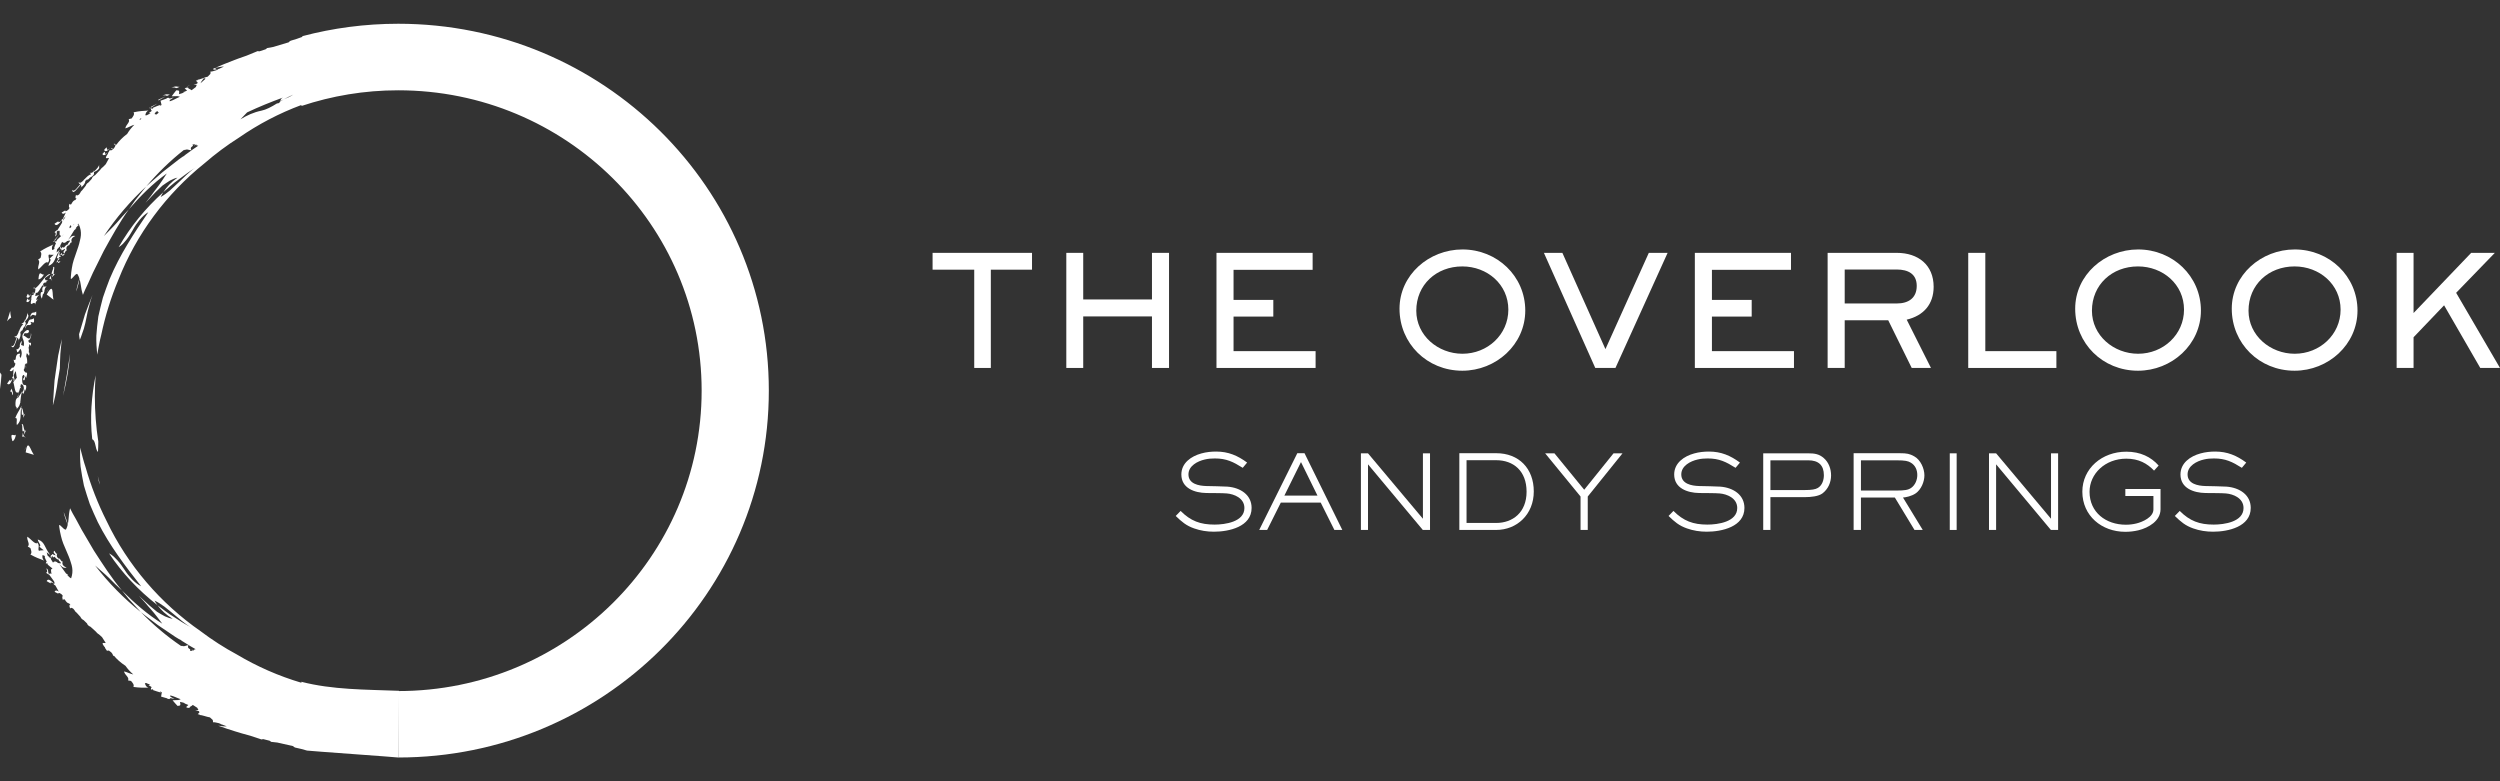 <?xml version="1.0" encoding="UTF-8"?>
<svg xmlns="http://www.w3.org/2000/svg" width="160" height="50" viewBox="0 0 160 50" fill="none">
  <rect x="0" y="0" width="160" height="50" fill="#333333" stroke="none"/>
  <path d="M0.796 28.236C0.902 28.218 0.997 28.014 1.018 27.796C0.954 27.999 0.579 27.544 0.796 28.236Z" fill="white"></path>
  <path d="M3.872 16.709C3.872 16.709 3.83 16.723 3.788 16.735C3.747 16.75 3.706 16.764 3.706 16.764C3.725 16.835 3.751 16.887 3.872 16.709Z" fill="white"></path>
  <path d="M3.611 16.797L3.707 16.763C3.701 16.734 3.697 16.702 3.691 16.682L3.931 16.466C3.791 16.603 3.764 16.564 3.77 16.474L3.916 16.399L3.79 16.338C3.814 16.209 3.838 16.078 3.745 16.126C3.806 16.258 3.478 16.648 3.758 16.501L3.674 16.666C3.662 16.673 3.643 16.709 3.611 16.797Z" fill="white"></path>
  <path d="M3.387 15.483C3.432 15.478 3.469 15.469 3.508 15.462C3.485 15.428 3.454 15.414 3.387 15.483Z" fill="white"></path>
  <path d="M3.857 16.331L3.966 16.299C3.95 16.208 3.959 16.095 3.857 16.331Z" fill="white"></path>
  <path d="M4.149 16.245L3.967 16.299C3.98 16.375 4.013 16.434 4.149 16.245Z" fill="white"></path>
  <path d="M2.126 18.431C2.159 18.466 2.201 18.463 2.248 18.444C2.229 18.4 2.19 18.386 2.126 18.431Z" fill="white"></path>
  <path d="M2.517 18.875L2.564 18.862C2.552 18.857 2.535 18.864 2.517 18.875Z" fill="white"></path>
  <path d="M3.003 18.321L2.846 18.356C2.836 18.3 2.743 18.282 2.757 18.166L2.912 18.043C2.913 18.07 2.913 18.095 2.913 18.129C2.973 18.062 2.983 18.025 2.974 17.996L3.06 17.928C3.027 17.911 2.987 17.922 2.943 17.951C2.91 17.917 2.869 17.88 2.879 17.795C2.879 17.795 2.9 17.779 2.934 17.756C2.966 17.733 3.01 17.702 3.054 17.671C3.142 17.61 3.229 17.549 3.229 17.549C3.177 17.52 3.105 17.554 3.021 17.621C2.938 17.688 2.841 17.79 2.755 17.904C2.577 18.13 2.389 18.387 2.249 18.444C2.278 18.51 2.261 18.642 2.216 18.744C2.203 18.753 2.19 18.76 2.179 18.766C2.183 18.775 2.185 18.789 2.187 18.801C2.147 18.864 2.095 18.903 2.035 18.885C1.992 19.068 1.995 19.148 2.017 19.175C2.011 19.175 2.005 19.177 1.999 19.175C1.863 19.806 2.241 19.101 2.253 19.537C2.231 19.412 2.355 19.209 2.435 19.158L2.312 19.198C2.325 19.133 2.353 19.061 2.393 19.003C2.434 18.944 2.481 18.897 2.519 18.876L2.254 18.952L2.296 18.723C2.463 18.91 2.766 17.926 2.789 18.37L2.735 18.382C2.691 18.477 2.702 18.589 2.726 18.678L2.626 18.703C2.533 18.904 2.708 19.188 2.684 19.095C2.718 18.986 2.727 18.869 2.761 18.778C2.786 18.831 2.807 18.851 2.797 18.813C2.811 18.766 2.822 18.718 2.831 18.671C2.844 18.66 2.858 18.65 2.874 18.643L2.835 18.652C2.862 18.506 2.887 18.371 3.003 18.321Z" fill="white"></path>
  <path d="M2.009 18.78C1.746 19.215 1.876 18.478 1.692 19.007C1.799 19.135 1.907 19.005 2.009 18.78Z" fill="white"></path>
  <path d="M1.779 20.69C1.682 20.773 1.597 20.912 1.631 21.026C1.725 20.619 1.868 20.931 1.999 20.734C2.009 20.63 1.959 20.604 1.894 20.622C2.04 20.521 2.241 20.865 2.165 20.363C1.99 20.528 1.878 20.32 1.779 20.69Z" fill="white"></path>
  <path d="M0.993 25.746C0.992 25.748 0.991 25.75 0.99 25.753C0.991 25.752 0.992 25.753 0.993 25.753C0.991 25.815 0.984 25.89 0.999 25.991C1.025 26.04 1.046 26.065 1.062 26.074C1.063 26.106 1.066 26.138 1.075 26.166C1.226 26.028 1.267 25.905 1.296 25.755C1.307 25.764 1.318 25.775 1.331 25.791L1.3 25.735C1.327 25.561 1.324 25.349 1.413 25.047C1.315 25.222 1.228 25.344 1.15 25.465L1.134 25.434C1.081 25.515 1.007 25.494 0.993 25.746Z" fill="white"></path>
  <path d="M1.133 25.434C1.157 25.397 1.174 25.333 1.179 25.213C1.159 25.279 1.141 25.349 1.119 25.409L1.133 25.434Z" fill="white"></path>
  <path d="M1.192 21.78C1.174 21.809 1.158 21.84 1.138 21.865C1.173 21.839 1.186 21.81 1.192 21.78Z" fill="white"></path>
  <path d="M1.116 21.612C1.169 21.662 1.202 21.723 1.192 21.781C1.286 21.617 1.359 21.415 1.293 21.298C1.32 21.232 1.349 21.181 1.378 21.136C1.387 21.16 1.39 21.185 1.384 21.209C1.433 21.139 1.473 21.06 1.495 20.984C1.572 20.898 1.636 20.832 1.653 20.683L1.602 20.573C1.705 20.44 1.793 20.394 1.824 20.214L1.732 19.99C1.76 20.04 1.749 20.132 1.716 20.233C1.687 20.335 1.64 20.447 1.584 20.536L1.538 20.439C1.557 20.47 1.564 20.517 1.56 20.572C1.491 20.669 1.414 20.728 1.352 20.684L1.489 20.771C1.361 20.826 1.281 21.036 1.206 21.221C1.183 21.224 1.161 21.223 1.141 21.209L1.197 21.243C1.118 21.437 1.043 21.596 0.919 21.503C0.984 21.631 1.039 21.623 1.087 21.553C0.967 21.849 0.912 22.259 0.712 22.122C0.892 22.458 0.993 21.905 1.116 21.612Z" fill="white"></path>
  <path d="M0.975 26.758C1.155 26.71 1.024 27.029 1.082 27.206C1.44 26.861 1.24 26.61 1.379 25.968C1.219 26.308 1.077 26.472 0.975 26.758Z" fill="white"></path>
  <path d="M1.559 27.538L1.551 27.81L1.686 27.49C1.608 27.656 1.567 27.552 1.528 27.414C1.495 27.261 1.471 27.068 1.386 27.168C1.432 27.212 1.431 27.323 1.429 27.423C1.433 27.523 1.434 27.613 1.472 27.612C1.471 27.634 1.467 27.656 1.468 27.676L1.478 27.611C1.497 27.607 1.523 27.585 1.559 27.538Z" fill="white"></path>
  <path d="M1.686 27.491C1.694 27.473 1.703 27.453 1.712 27.428L1.686 27.491Z" fill="white"></path>
  <path d="M0.755 24.864C0.509 25.269 0.786 24.834 0.783 25.296C0.906 25.169 0.754 25.02 0.755 24.864Z" fill="white"></path>
  <path d="M1.63 28.585C1.599 28.678 1.589 28.76 1.591 28.833L1.63 28.585Z" fill="white"></path>
  <path d="M3.642 15.216C3.675 15.166 3.715 15.12 3.744 15.084C3.772 15.049 3.791 15.025 3.791 15.025C3.791 15.025 3.771 15.046 3.74 15.077C3.71 15.109 3.667 15.15 3.63 15.194C3.554 15.282 3.478 15.37 3.478 15.37L3.501 15.414C3.501 15.414 3.571 15.315 3.642 15.216Z" fill="white"></path>
  <path d="M2.065 18.755C2.096 18.786 2.135 18.783 2.177 18.765C2.16 18.726 2.125 18.712 2.065 18.755Z" fill="white"></path>
  <path d="M2.434 19.158L2.476 19.145C2.465 19.141 2.45 19.148 2.434 19.158Z" fill="white"></path>
  <path d="M1.969 19.078C1.742 19.483 1.849 18.805 1.685 19.289C1.78 19.406 1.889 19.289 1.969 19.078Z" fill="white"></path>
  <path d="M1.924 20.266L1.995 20.226C2.143 19.979 2.362 20.457 2.316 19.939C2.138 20.091 2.045 19.869 1.924 20.266Z" fill="white"></path>
  <path d="M1.668 23.579C1.673 23.522 1.67 23.426 1.655 23.351C1.645 23.413 1.643 23.486 1.668 23.579Z" fill="white"></path>
  <path d="M1.384 21.209C1.365 21.234 1.349 21.261 1.328 21.285C1.363 21.261 1.377 21.235 1.384 21.209Z" fill="white"></path>
  <path d="M1.505 26.491L1.48 26.741L1.652 26.397C1.446 26.852 1.511 25.972 1.355 26.146C1.46 26.248 1.297 26.729 1.505 26.491Z" fill="white"></path>
  <path d="M0.874 24.406C0.99 24.299 0.876 24.163 0.877 24.027C0.921 23.907 0.965 23.802 1.011 23.747C1.034 23.881 1.045 24.064 1.081 24.171C1.081 24.171 1.022 24.244 0.964 24.317C0.935 24.354 0.906 24.39 0.884 24.418C0.861 24.446 0.85 24.464 0.85 24.464C0.928 24.653 0.947 25.184 1.102 25.116C1.139 25.159 1.16 25.113 1.18 25.045C1.181 25.044 1.181 25.044 1.181 25.043C1.184 25.114 1.182 25.164 1.18 25.213C1.22 25.085 1.255 24.955 1.286 24.824C1.309 24.82 1.336 24.835 1.372 24.881L1.302 24.752C1.314 24.698 1.327 24.644 1.337 24.591C1.52 24.564 1.609 24.918 1.426 25.099C1.561 25.483 1.565 24.593 1.639 25.036C1.725 24.622 1.664 24.645 1.582 24.641C1.505 24.637 1.381 24.606 1.428 24.083C1.505 23.94 1.548 23.994 1.571 24.092C1.555 24.151 1.525 24.208 1.474 24.252C1.512 24.391 1.545 24.352 1.574 24.278C1.577 24.303 1.583 24.328 1.59 24.356C1.592 24.323 1.593 24.278 1.59 24.231C1.626 24.116 1.654 23.985 1.675 24.203C1.795 23.782 1.707 23.858 1.62 23.835C1.608 23.805 1.583 23.774 1.537 23.74C1.53 23.718 1.524 23.691 1.52 23.659C1.613 23.552 1.568 23.33 1.619 23.262C1.635 23.28 1.647 23.31 1.655 23.351C1.662 23.311 1.673 23.277 1.683 23.246C1.698 23.25 1.716 23.256 1.737 23.267C1.751 23.031 1.724 22.91 1.678 22.796C1.694 22.72 1.698 22.642 1.719 22.598L1.86 22.775C1.9 22.593 1.88 22.557 1.842 22.552C1.858 22.421 1.85 22.326 1.83 22.249C1.857 22.181 1.874 22.098 1.872 22.017L1.965 22.138C2.031 21.842 1.921 21.96 1.86 21.929C1.856 21.912 1.852 21.893 1.844 21.878C1.845 21.892 1.845 21.903 1.845 21.916C1.828 21.895 1.818 21.851 1.825 21.76C1.893 21.824 2.052 21.495 1.98 21.316C1.966 22.06 1.569 21.358 1.504 21.513C1.503 21.475 1.532 21.417 1.55 21.35C1.641 21.278 1.75 21.398 1.851 21.244C1.869 21.047 1.694 21.106 1.567 21.245C1.567 21.244 1.567 21.242 1.567 21.241C1.398 21.434 1.411 21.552 1.46 21.675C1.508 21.8 1.578 21.929 1.507 22.153C1.445 22.107 1.39 22.07 1.361 22.088C1.357 22.088 1.352 22.089 1.348 22.09C1.353 22.026 1.403 21.923 1.392 21.809C1.27 21.966 1.252 22.078 1.271 22.177C1.213 22.275 1.15 22.407 1.058 22.327C1.098 22.757 1.204 22.445 1.318 22.32C1.369 22.443 1.428 22.576 1.361 22.799C1.341 22.843 1.322 22.886 1.31 22.926C1.289 22.858 1.269 22.812 1.25 22.784C1.267 22.735 1.286 22.685 1.294 22.637C1.059 22.611 1.018 22.792 0.998 23.001C0.964 23.041 0.923 23.057 0.871 23.014C0.906 23.229 0.944 23.272 0.985 23.243C0.979 23.302 0.968 23.357 0.948 23.405C0.926 23.427 0.911 23.454 0.898 23.485C0.873 23.514 0.842 23.539 0.8 23.555L0.791 23.497L0.619 23.717C0.721 23.809 0.8 23.741 0.866 23.616C0.849 23.755 0.859 23.923 0.837 24.067C0.74 24.207 0.766 24.181 0.807 24.187C0.777 24.267 0.728 24.332 0.641 24.369L0.631 24.306C0.631 24.306 0.584 24.368 0.538 24.43C0.496 24.492 0.453 24.554 0.453 24.554C0.634 24.699 0.714 24.452 0.817 24.19C0.851 24.201 0.886 24.241 0.874 24.406ZM1.453 22.829C1.453 22.827 1.452 22.826 1.452 22.823L1.455 22.826C1.454 22.828 1.454 22.828 1.453 22.829Z" fill="white"></path>
  <path d="M1.467 27.677L1.421 27.966C1.492 27.871 1.626 28.017 1.671 28.037C1.56 27.957 1.473 27.843 1.467 27.677Z" fill="white"></path>
  <path d="M2.033 28.873C2.007 28.817 1.981 28.759 1.956 28.707C1.854 28.497 1.754 28.367 1.676 28.758C1.671 28.824 1.657 28.89 1.644 28.954C1.696 28.961 2.029 29.071 2.061 29.078C2.109 29.088 2.144 29.097 2.174 29.105C2.157 29.083 2.139 29.059 2.12 29.03C2.092 28.983 2.061 28.929 2.033 28.873Z" fill="white"></path>
  <path d="M2.828 17.544C2.694 17.711 2.511 17.152 2.46 17.875C2.566 17.896 2.729 17.74 2.828 17.544Z" fill="white"></path>
  <path d="M9.533 6.912C9.578 6.923 9.615 6.929 9.654 6.936C9.644 6.896 9.62 6.872 9.533 6.912Z" fill="white"></path>
  <path d="M11.928 5.591L12.183 5.41C12.038 5.494 11.962 5.551 11.928 5.591Z" fill="white"></path>
  <path d="M11.495 5.551C11.365 5.581 11.276 5.458 10.971 5.621C11.321 5.519 11.148 5.758 11.495 5.551Z" fill="white"></path>
  <path d="M10.603 6.165L10.137 6.377L10.14 6.431L10.603 6.165Z" fill="white"></path>
  <path d="M7.283 9.209C7.302 9.254 7.342 9.266 7.392 9.265C7.39 9.218 7.36 9.19 7.283 9.209Z" fill="white"></path>
  <path d="M7.043 9.493C6.639 9.804 7.03 9.164 6.666 9.591C6.718 9.749 6.867 9.667 7.043 9.493Z" fill="white"></path>
  <path d="M5.188 11.997C5.161 12.017 5.135 12.04 5.106 12.056C5.149 12.044 5.172 12.022 5.188 11.997Z" fill="white"></path>
  <path d="M5.177 11.813C5.208 11.879 5.218 11.948 5.187 11.998C5.334 11.879 5.476 11.717 5.457 11.584C5.506 11.532 5.552 11.495 5.596 11.463C5.595 11.489 5.589 11.513 5.574 11.533C5.646 11.486 5.712 11.426 5.76 11.363C5.863 11.311 5.947 11.272 6.018 11.139L6.009 11.018C6.154 10.931 6.254 10.92 6.348 10.762L6.343 10.521C6.351 10.578 6.308 10.659 6.24 10.741C6.176 10.826 6.092 10.915 6.006 10.977L5.999 10.87C6.005 10.906 5.994 10.952 5.971 11.002C5.871 11.068 5.777 11.095 5.736 11.032L5.832 11.162C5.692 11.168 5.541 11.335 5.404 11.48C5.382 11.475 5.362 11.466 5.348 11.446L5.388 11.498C5.243 11.651 5.115 11.772 5.034 11.641C5.047 11.783 5.101 11.795 5.172 11.747C4.952 11.981 4.751 12.343 4.615 12.144C4.659 12.523 4.955 12.043 5.177 11.813Z" fill="white"></path>
  <path d="M2.984 18.715L3.111 18.499C3.048 18.574 3.008 18.647 2.984 18.715Z" fill="white"></path>
  <path d="M10.876 6.041C10.76 6.075 10.675 5.965 10.404 6.13C10.717 6.02 10.571 6.249 10.876 6.041Z" fill="white"></path>
  <path d="M9.869 6.755C9.92 6.72 9.973 6.691 10.013 6.668C10.052 6.645 10.079 6.63 10.079 6.63C10.079 6.63 10.052 6.642 10.012 6.66C9.972 6.679 9.918 6.701 9.867 6.73C9.764 6.785 9.661 6.84 9.661 6.84L9.666 6.889C9.666 6.889 9.768 6.822 9.869 6.755Z" fill="white"></path>
  <path d="M7.107 9.491C7.125 9.531 7.162 9.541 7.208 9.54C7.206 9.497 7.178 9.472 7.107 9.491Z" fill="white"></path>
  <path d="M6.899 9.758C6.539 10.053 6.886 9.46 6.556 9.853C6.603 9.996 6.747 9.926 6.899 9.758Z" fill="white"></path>
  <path d="M5.574 11.533C5.548 11.55 5.522 11.57 5.495 11.584C5.536 11.574 5.558 11.555 5.574 11.533Z" fill="white"></path>
  <path d="M3.324 17.537C3.344 17.539 3.375 17.528 3.426 17.497L3.32 17.748L3.61 17.449C3.429 17.65 3.427 17.528 3.443 17.37C3.468 17.216 3.516 17.027 3.4 17.091C3.427 17.147 3.386 17.25 3.347 17.343C3.315 17.439 3.283 17.523 3.319 17.535C3.309 17.555 3.298 17.574 3.292 17.593L3.324 17.537Z" fill="white"></path>
  <path d="M3.349 18.003C3.274 17.888 3.235 17.751 3.29 17.595L3.142 17.847C3.242 17.785 3.314 17.968 3.349 18.003Z" fill="white"></path>
  <path d="M3.405 19.089C3.396 19.035 3.387 18.974 3.381 18.912C3.377 18.85 3.374 18.787 3.37 18.729C3.352 18.497 3.306 18.34 3.09 18.676C3.061 18.737 3.025 18.792 2.989 18.847C3.035 18.873 3.305 19.094 3.332 19.112C3.373 19.139 3.402 19.16 3.428 19.178C3.419 19.152 3.412 19.123 3.405 19.089Z" fill="white"></path>
  <path d="M13.888 4.426C13.812 4.402 13.773 4.391 13.776 4.343C13.732 4.362 13.687 4.381 13.642 4.4C13.636 4.461 13.679 4.492 13.888 4.426Z" fill="white"></path>
  <path d="M13.777 4.341C13.778 4.34 13.78 4.34 13.781 4.339C13.78 4.34 13.778 4.34 13.777 4.34C13.776 4.34 13.777 4.341 13.777 4.341Z" fill="white"></path>
  <path d="M25.488 48.48C38.587 48.48 49.205 37.968 49.205 25C49.205 12.032 38.587 1.52 25.488 1.52C23.364 1.52 21.306 1.797 19.348 2.315C19.348 2.331 19.347 2.346 19.347 2.361C19.108 2.451 18.863 2.537 18.604 2.606C18.553 2.625 18.512 2.663 18.477 2.708C18.147 2.805 17.817 2.904 17.488 3.005C17.36 3.024 17.229 3.047 17.092 3.076C17.073 3.102 17.039 3.127 17 3.155C16.866 3.198 16.733 3.242 16.599 3.286C16.562 3.28 16.526 3.275 16.489 3.271C16.253 3.368 16.02 3.464 15.786 3.56C15.609 3.621 15.431 3.682 15.254 3.747C15.116 3.797 14.979 3.851 14.841 3.904C14.842 3.904 14.842 3.904 14.843 3.904C14.84 3.905 14.838 3.905 14.835 3.906C14.48 4.042 14.129 4.188 13.781 4.34C13.961 4.305 14.199 4.251 14.33 4.263C14.255 4.298 14.178 4.332 14.101 4.367C14.078 4.379 14.054 4.391 14.031 4.402C13.994 4.405 13.963 4.414 13.941 4.446C13.907 4.463 13.873 4.48 13.839 4.497C13.694 4.543 13.553 4.586 13.468 4.58C13.479 4.626 13.476 4.675 13.465 4.727C13.409 4.787 13.354 4.847 13.296 4.905C13.097 4.946 12.797 5.099 12.654 5.097C12.657 5.105 12.656 5.114 12.659 5.123C12.624 5.132 12.585 5.145 12.534 5.166L12.649 5.269C12.643 5.294 12.636 5.32 12.627 5.346C12.55 5.379 12.459 5.417 12.396 5.402C12.439 5.431 12.518 5.431 12.594 5.429C12.573 5.478 12.551 5.526 12.531 5.573C12.442 5.641 12.352 5.71 12.261 5.776C12.205 5.739 12.155 5.692 12.06 5.659C12.061 5.607 12.03 5.579 11.909 5.623C11.912 5.614 11.916 5.604 11.927 5.591L11.882 5.623C11.891 5.623 11.897 5.625 11.904 5.626C11.879 5.636 11.851 5.647 11.818 5.663L11.976 5.792C11.898 5.826 11.781 5.903 11.702 5.887C11.727 5.903 11.765 5.906 11.806 5.906C11.694 5.954 11.581 5.997 11.458 6.026C11.457 5.989 11.461 5.958 11.464 5.929L11.505 5.9C11.49 5.909 11.478 5.917 11.465 5.925C11.476 5.829 11.48 5.775 11.28 5.781C11.28 5.781 11.206 5.875 11.132 5.968C11.094 6.013 11.06 6.064 11.033 6.101C11.008 6.138 10.99 6.162 10.99 6.162C11.114 6.159 11.234 6.152 11.354 6.153C11.409 6.163 11.475 6.171 11.513 6.194C11.276 6.292 11.094 6.419 10.862 6.484C10.86 6.454 10.862 6.427 10.863 6.402L11.121 6.235L10.859 6.311C10.853 6.291 10.836 6.277 10.805 6.27L10.824 6.248L10.776 6.265C10.753 6.263 10.726 6.263 10.691 6.266L10.662 6.306L10.274 6.447L10.339 6.719C10.299 6.745 10.264 6.767 10.229 6.787L10.213 6.792L10.285 6.704C10.285 6.704 10.158 6.75 10.032 6.796C9.907 6.845 9.786 6.9 9.786 6.9L9.801 6.952C9.752 6.953 9.704 6.948 9.654 6.939C9.667 6.995 9.652 7.082 9.728 7.087L9.529 7.234L9.635 7.276C9.587 7.284 9.537 7.299 9.485 7.326C9.455 7.343 9.428 7.359 9.399 7.375C9.366 7.379 9.332 7.38 9.298 7.377C9.326 7.261 9.344 7.143 9.509 7.073C9.12 7.103 8.986 7.097 8.55 7.186C8.626 7.324 8.522 7.443 8.425 7.58C8.368 7.592 8.307 7.607 8.235 7.626C8.352 7.823 8.053 7.973 8.02 8.217C8.188 8.179 8.434 8.019 8.599 7.984C8.407 8.174 8.261 8.363 8.141 8.566C7.829 8.805 7.616 9.03 7.451 9.259C7.43 9.263 7.41 9.266 7.392 9.267C7.394 9.339 7.33 9.455 7.25 9.535C7.236 9.538 7.221 9.541 7.208 9.542C7.208 9.552 7.205 9.566 7.203 9.578C7.143 9.622 7.08 9.64 7.03 9.602C6.923 9.758 6.897 9.832 6.907 9.866C6.901 9.863 6.895 9.864 6.89 9.86C6.633 10.249 6.877 10.087 6.979 10.12C6.915 10.245 6.847 10.373 6.769 10.508C6.708 10.57 6.647 10.631 6.586 10.693C6.544 10.716 6.493 10.762 6.423 10.85L6.434 10.849C6.316 10.97 6.199 11.092 6.084 11.215C5.984 11.262 5.889 11.345 5.875 11.442C5.808 11.516 5.742 11.59 5.676 11.665C5.558 11.738 5.508 11.811 5.488 11.887C5.412 11.98 5.338 12.074 5.265 12.169C5.191 12.229 5.152 12.288 5.131 12.347C5.109 12.378 5.088 12.409 5.066 12.44C4.989 12.499 4.91 12.551 4.864 12.463C4.798 12.69 4.832 12.717 4.901 12.683C4.875 12.723 4.848 12.762 4.823 12.803C4.706 12.815 4.631 12.933 4.561 13.07C4.515 13.095 4.471 13.095 4.438 13.037C4.392 13.25 4.412 13.303 4.461 13.291C4.434 13.344 4.404 13.391 4.368 13.429C4.34 13.441 4.315 13.461 4.292 13.486C4.257 13.504 4.219 13.516 4.174 13.516L4.187 13.459L3.946 13.602C4.008 13.725 4.106 13.689 4.214 13.597C4.147 13.72 4.095 13.88 4.022 14.007C3.88 14.103 3.914 14.088 3.95 14.108C3.893 14.172 3.824 14.215 3.729 14.218L3.742 14.156C3.742 14.156 3.677 14.197 3.611 14.237C3.549 14.28 3.486 14.323 3.486 14.323C3.602 14.523 3.767 14.321 3.959 14.114C3.982 14.133 3.998 14.171 3.96 14.271C3.939 14.307 3.917 14.341 3.896 14.377C3.893 14.379 3.889 14.382 3.889 14.382C3.889 14.384 3.888 14.386 3.888 14.389C3.807 14.522 3.725 14.655 3.639 14.785C3.642 14.763 3.647 14.741 3.655 14.72C3.278 15.011 3.695 14.703 3.524 15.133C3.654 15.073 3.623 14.935 3.636 14.808C3.678 14.793 3.723 14.775 3.77 14.755L3.755 14.771L3.778 14.819L3.835 14.748C3.805 14.924 3.79 15.084 3.886 15.079C3.894 15.102 3.906 15.106 3.919 15.102C3.886 15.131 3.848 15.164 3.809 15.198C3.711 15.288 3.617 15.383 3.617 15.383L3.65 15.426C3.605 15.444 3.559 15.457 3.509 15.466C3.532 15.501 3.548 15.554 3.582 15.574C3.573 15.59 3.564 15.607 3.555 15.628C3.553 15.629 3.551 15.631 3.55 15.633C3.551 15.632 3.551 15.633 3.552 15.634C3.528 15.691 3.494 15.758 3.471 15.858C3.475 15.892 3.481 15.915 3.487 15.932C3.438 15.966 3.39 15.987 3.337 16.003C3.32 15.885 3.294 15.768 3.422 15.644C3.07 15.811 2.943 15.853 2.569 16.092C2.689 16.194 2.637 16.342 2.596 16.504C2.547 16.536 2.496 16.572 2.436 16.615C2.617 16.757 2.393 17.004 2.451 17.243C2.652 17.108 2.906 16.696 3.06 16.796L3.011 16.866C3.25 16.653 3.067 16.487 3.113 16.31C3.164 16.288 3.21 16.283 3.248 16.308L3.19 16.382C3.226 16.353 3.254 16.324 3.275 16.296L3.268 16.307L3.441 16.306C3.346 16.384 3.258 16.461 3.168 16.565C3.353 16.584 3.115 16.835 3.104 17.021C3.564 16.827 3.469 16.521 3.833 15.972C3.755 16.047 3.684 16.108 3.617 16.163C3.63 16.091 3.643 16.018 3.662 15.945C3.72 15.9 3.763 15.849 3.802 15.791L3.843 15.792C3.845 15.787 3.845 15.782 3.847 15.777C3.849 15.782 3.851 15.785 3.853 15.791L3.849 15.766C3.856 15.739 3.862 15.713 3.867 15.686C3.9 15.625 3.933 15.558 3.972 15.485C3.974 15.483 3.975 15.482 3.978 15.48C4.092 15.59 4.188 15.541 4.296 15.427C4.443 15.402 4.599 15.313 4.354 15.588C4.357 15.608 4.36 15.624 4.363 15.638C4.234 15.652 4.156 15.773 4.09 15.852L3.994 15.802L3.965 15.912C3.936 15.894 3.904 15.85 3.867 15.767C3.823 15.937 3.877 15.974 3.95 15.971L3.932 16.04L4.153 15.929C4.182 15.933 4.169 15.974 4.06 16.111C4.116 16.444 4.177 15.928 4.287 16.046C4.223 15.933 4.219 15.801 4.379 15.692C4.4 15.737 4.423 15.704 4.449 15.652C4.453 15.65 4.455 15.648 4.458 15.647L4.452 15.645C4.495 15.568 4.55 15.46 4.608 15.526C4.535 15.385 4.549 15.221 4.82 15.105C4.582 15.029 4.462 15.266 4.36 15.351C4.485 15.187 4.612 14.944 4.751 14.735C4.799 14.694 4.844 14.657 4.897 14.613C4.875 14.613 4.851 14.62 4.829 14.623C4.902 14.525 4.975 14.442 5.059 14.393C5.159 14.623 5.193 14.839 5.177 15.054C5.168 15.172 5.145 15.29 5.112 15.41C5.087 15.534 5.051 15.661 5.009 15.792C4.926 16.053 4.817 16.334 4.717 16.646C4.662 16.8 4.633 16.972 4.601 17.148C4.571 17.325 4.547 17.512 4.535 17.708C4.48 18.126 4.788 17.484 4.949 17.531C5.006 17.618 5.049 17.718 5.082 17.825L4.977 18.202C4.958 18.276 4.937 18.35 4.92 18.425L4.88 18.654C4.894 18.616 4.907 18.578 4.92 18.54C4.95 18.402 4.998 18.273 5.029 18.142C5.055 18.042 5.074 17.944 5.088 17.847C5.118 17.95 5.141 18.058 5.16 18.169C5.179 18.286 5.198 18.407 5.217 18.526C5.243 18.646 5.272 18.764 5.308 18.873C5.361 18.753 5.402 18.63 5.461 18.513L5.63 18.16C5.74 17.924 5.847 17.688 5.95 17.45L6.641 16.059C7.14 15.154 7.64 14.244 8.248 13.397C8.117 13.543 7.984 13.688 7.848 13.83C7.72 13.977 7.596 14.126 7.464 14.27C7.204 14.56 6.915 14.828 6.649 15.107C7.42 13.947 8.33 12.883 9.356 11.935C10.081 11.081 10.889 10.289 11.773 9.595C11.79 9.597 11.809 9.596 11.831 9.592L11.727 9.67C11.968 9.471 12.061 9.627 12.245 9.61C12.105 9.35 12.447 9.406 12.318 9.242C12.318 9.242 12.384 9.241 12.449 9.24C12.467 9.24 12.486 9.24 12.502 9.241C12.477 9.277 12.45 9.312 12.421 9.347C12.465 9.311 12.51 9.277 12.553 9.241C12.569 9.241 12.581 9.242 12.581 9.242L12.546 9.282C12.601 9.311 12.648 9.324 12.691 9.325C12.58 9.397 12.469 9.469 12.363 9.546C12.197 9.666 12.031 9.786 11.866 9.905L11.684 10.059L11.769 9.974L11.449 10.2C11.344 10.277 11.245 10.361 11.142 10.44C10.936 10.6 10.732 10.76 10.527 10.919C10.422 10.996 10.326 11.083 10.229 11.168L9.937 11.423C9.744 11.595 9.54 11.756 9.355 11.935L8.783 12.654L8.64 12.833C8.594 12.895 8.552 12.959 8.509 13.021L8.247 13.398C8.974 12.558 9.778 11.745 10.677 11.101C10.47 11.414 10.264 11.742 10.025 12.048C9.968 12.126 9.905 12.2 9.847 12.28C9.79 12.359 9.733 12.439 9.675 12.519C9.558 12.677 9.436 12.832 9.309 12.984C9.487 12.799 9.663 12.612 9.838 12.423C9.923 12.326 10.018 12.238 10.112 12.149L10.393 11.882C10.556 11.767 10.719 11.652 10.878 11.557C11.042 11.467 11.208 11.401 11.361 11.369C10.946 11.655 10.667 11.969 10.45 12.302C10.775 12.024 11.087 11.732 11.444 11.482C11.618 11.353 11.792 11.223 11.967 11.093C12.139 10.96 12.332 10.85 12.514 10.728C12.11 10.989 11.777 11.354 11.418 11.686C11.234 11.849 11.067 12.026 10.882 12.184C10.698 12.342 10.502 12.486 10.284 12.608C10.332 12.502 10.388 12.401 10.45 12.302C9.302 13.334 8.333 14.516 7.593 15.821C7.693 15.762 7.782 15.691 7.863 15.609C7.903 15.568 7.942 15.525 7.978 15.48C8.016 15.435 8.057 15.391 8.094 15.344C8.244 15.155 8.373 14.937 8.503 14.713C8.57 14.603 8.627 14.485 8.704 14.38C8.779 14.274 8.856 14.17 8.938 14.072C9.101 13.876 9.282 13.701 9.493 13.58C8.583 14.916 7.658 16.317 7.012 17.869C6.867 18.262 6.713 18.651 6.586 19.048C6.48 19.452 6.379 19.856 6.293 20.258C6.237 20.67 6.193 21.079 6.166 21.484C6.153 21.892 6.184 22.302 6.221 22.699C6.303 22.272 6.37 21.843 6.481 21.425C6.735 20.216 7.103 19.035 7.58 17.898C8.732 14.975 10.649 12.408 13.084 10.454C13.778 9.852 14.517 9.298 15.297 8.806C16.529 7.951 17.87 7.248 19.292 6.719C19.292 6.74 19.292 6.762 19.291 6.783C21.238 6.134 23.32 5.779 25.487 5.779C36.212 5.779 44.905 14.386 44.905 25.003C44.905 35.62 36.212 44.228 25.487 44.228M9.058 7.594C9.014 7.626 8.971 7.658 8.93 7.69C8.94 7.652 8.953 7.615 8.977 7.583C9.008 7.581 9.035 7.585 9.058 7.594ZM10.086 7.117C10.107 7.163 10.133 7.192 10.162 7.21C10.11 7.249 10.06 7.291 10.008 7.331C9.968 7.319 9.929 7.307 9.889 7.296C9.92 7.25 9.949 7.202 9.979 7.155C10.013 7.141 10.046 7.128 10.086 7.117ZM4.446 14.521L4.52 14.419C4.529 14.415 4.538 14.411 4.547 14.408C4.535 14.526 4.566 14.525 4.609 14.486C4.565 14.529 4.519 14.57 4.469 14.608C4.456 14.583 4.449 14.559 4.442 14.537C4.443 14.532 4.444 14.527 4.446 14.521ZM4.662 14.425C4.689 14.392 4.715 14.358 4.735 14.335C4.742 14.333 4.75 14.33 4.757 14.328C4.725 14.363 4.692 14.397 4.66 14.431C4.661 14.429 4.662 14.428 4.662 14.425ZM4.063 15.009L4.065 15.013C4.038 15.051 4.013 15.084 3.987 15.116L3.974 15.126L3.975 15.125C4.004 15.087 4.034 15.049 4.063 15.009ZM13.157 5.039C13.05 5.14 12.941 5.238 12.829 5.332C12.858 5.256 12.92 5.156 13.054 4.999C13.095 5.009 13.128 5.023 13.157 5.039ZM5.967 11.336C5.947 11.358 5.926 11.381 5.906 11.404C5.928 11.375 5.949 11.353 5.967 11.336ZM4.072 13.981C4.12 13.926 4.166 13.877 4.208 13.837C4.154 13.932 4.1 14.026 4.045 14.12C4.05 14.072 4.054 14.024 4.072 13.981ZM3.983 15.038C3.984 15.038 3.985 15.037 3.985 15.037C3.985 15.039 3.984 15.04 3.984 15.041C3.98 15.045 3.977 15.048 3.972 15.052C3.976 15.047 3.979 15.043 3.983 15.038ZM4.961 14.396C4.98 14.368 5 14.34 5.019 14.312C5.023 14.315 5.027 14.318 5.03 14.322C5.039 14.341 5.045 14.359 5.053 14.379L4.961 14.396ZM18.163 6.357C18.081 6.401 18.001 6.447 17.924 6.497C17.896 6.568 17.854 6.622 17.729 6.618C17.37 6.843 17.027 7.022 16.738 7.081C16.235 7.183 15.79 7.388 15.39 7.637C15.537 7.488 15.678 7.337 15.815 7.193C16.572 6.834 17.344 6.523 18.107 6.245C17.992 6.293 17.964 6.385 17.936 6.464C18.009 6.424 18.085 6.389 18.163 6.357C18.361 6.249 18.562 6.144 18.763 6.059C18.577 6.188 18.368 6.27 18.163 6.357Z" fill="white"></path>
  <path d="M5.903 28.113C6.146 28.209 6.073 28.723 6.27 28.931C6.285 28.697 6.291 28.476 6.291 28.261C6.145 27.307 6.07 26.34 6.07 25.367C6.07 24.916 6.087 24.466 6.119 24.019C5.858 25.334 5.746 26.728 5.903 28.113Z" fill="white"></path>
  <path d="M6.369 31.017C6.369 30.843 6.317 30.659 6.259 30.473C6.293 30.652 6.329 30.833 6.369 31.017Z" fill="white"></path>
  <path d="M5.365 21.043C5.436 20.803 5.49 20.558 5.537 20.311C5.575 20.062 5.644 19.821 5.706 19.58C5.769 19.339 5.837 19.102 5.921 18.874C5.759 19.29 5.585 19.702 5.438 20.12C5.311 20.547 5.184 20.97 5.06 21.39C5.068 21.511 5.083 21.63 5.108 21.75C5.16 21.634 5.201 21.516 5.242 21.398C5.288 21.281 5.329 21.163 5.365 21.043Z" fill="white"></path>
  <path d="M4.487 22.628C4.353 23.546 4.204 24.452 4.037 25.331C4.256 24.451 4.418 23.539 4.487 22.628Z" fill="white"></path>
  <path d="M3.567 23.813C3.542 23.99 3.514 24.168 3.492 24.345L3.453 24.878C3.43 25.235 3.407 25.591 3.384 25.948C3.495 25.561 3.576 25.171 3.639 24.777C3.653 24.679 3.668 24.58 3.682 24.48L3.702 24.332L3.73 24.183C3.766 23.985 3.799 23.785 3.83 23.585C3.842 23.271 3.841 22.956 3.863 22.642L3.955 21.701C3.878 22.052 3.801 22.403 3.724 22.752C3.672 23.107 3.619 23.46 3.567 23.813Z" fill="white"></path>
  <path d="M0.713 20.327C0.677 20.184 0.658 20.046 0.654 19.907C0.587 20.124 0.52 20.342 0.453 20.561C0.527 20.462 0.612 20.381 0.713 20.327Z" fill="white"></path>
  <path d="M0.029 24.904C0.043 24.764 0.053 24.62 0.061 24.474C0.07 24.327 0.072 24.179 0.09 24.026C0.11 23.988 0.061 23.922 0.008 23.837C-0.013 24.197 0.014 24.554 0.029 24.904Z" fill="white"></path>
  <path d="M25.538 44.212C23.373 44.129 21.273 44.148 19.287 43.634C19.288 43.655 19.29 43.676 19.292 43.697C17.836 43.266 16.448 42.656 15.16 41.888C14.346 41.451 13.571 40.949 12.836 40.395C10.27 38.612 8.176 36.182 6.822 33.345C6.266 32.243 5.816 31.09 5.477 29.901C5.337 29.492 5.24 29.068 5.129 28.648C5.12 29.047 5.117 29.458 5.158 29.864C5.214 30.265 5.287 30.671 5.372 31.078C5.486 31.473 5.615 31.869 5.749 32.265C5.903 32.652 6.084 33.031 6.257 33.412C7.01 34.916 8.032 36.251 9.034 37.521C8.814 37.415 8.622 37.254 8.445 37.069C8.357 36.977 8.272 36.878 8.19 36.778C8.106 36.678 8.04 36.564 7.966 36.459C7.821 36.244 7.677 36.036 7.513 35.858C7.473 35.813 7.429 35.772 7.388 35.73C7.349 35.687 7.307 35.647 7.264 35.609C7.178 35.533 7.084 35.468 6.979 35.416C7.809 36.667 8.859 37.78 10.077 38.731C10.008 38.637 9.946 38.541 9.89 38.438C10.116 38.545 10.323 38.675 10.517 38.82C10.712 38.965 10.891 39.131 11.086 39.28C11.468 39.587 11.826 39.929 12.247 40.161C12.057 40.052 11.856 39.955 11.675 39.835C11.492 39.717 11.309 39.599 11.127 39.483C10.753 39.257 10.421 38.987 10.077 38.732C10.317 39.049 10.617 39.343 11.052 39.601C10.896 39.579 10.727 39.525 10.557 39.446C10.392 39.362 10.221 39.259 10.05 39.155L9.751 38.907C9.651 38.825 9.55 38.744 9.458 38.653C9.27 38.477 9.082 38.302 8.891 38.13C9.028 38.273 9.161 38.419 9.289 38.569C9.352 38.645 9.415 38.72 9.478 38.795C9.541 38.871 9.609 38.941 9.672 39.015C9.931 39.304 10.16 39.618 10.388 39.916C9.446 39.334 8.587 38.578 7.803 37.79L8.09 38.148C8.138 38.207 8.184 38.268 8.234 38.326L8.389 38.495L9.011 39.173C9.208 39.339 9.423 39.486 9.627 39.645L9.937 39.879C10.04 39.957 10.142 40.037 10.252 40.106C10.466 40.252 10.682 40.397 10.898 40.542C11.006 40.615 11.111 40.692 11.222 40.761L11.556 40.965L11.466 40.886L11.658 41.027C11.831 41.135 12.005 41.243 12.179 41.351C12.29 41.421 12.406 41.485 12.522 41.549C12.479 41.554 12.433 41.569 12.38 41.602L12.417 41.64C12.417 41.64 12.406 41.641 12.39 41.642C12.344 41.61 12.297 41.579 12.251 41.546C12.282 41.579 12.312 41.612 12.34 41.647C12.322 41.648 12.305 41.649 12.286 41.651C12.221 41.654 12.156 41.658 12.156 41.658C12.272 41.486 11.936 41.564 12.057 41.296C11.872 41.291 11.79 41.453 11.536 41.271L11.645 41.342C11.623 41.339 11.604 41.34 11.587 41.342C10.656 40.711 9.795 39.975 9.011 39.173C7.921 38.297 6.938 37.298 6.088 36.193C6.373 36.454 6.68 36.701 6.959 36.972C7.101 37.107 7.235 37.247 7.373 37.385C7.519 37.518 7.662 37.653 7.803 37.789C7.136 36.987 6.574 36.112 6.012 35.243L5.226 33.903C5.106 33.673 4.983 33.445 4.856 33.217L4.662 32.877C4.596 32.764 4.545 32.644 4.485 32.528C4.457 32.64 4.436 32.759 4.418 32.881C4.408 33.001 4.397 33.122 4.386 33.24C4.375 33.352 4.36 33.462 4.337 33.566C4.316 33.47 4.29 33.374 4.258 33.276C4.218 33.147 4.16 33.021 4.121 32.886C4.105 32.848 4.089 32.812 4.073 32.775L4.129 33C4.151 33.074 4.177 33.147 4.201 33.219L4.333 33.589C4.307 33.697 4.272 33.8 4.22 33.891C4.063 33.949 3.711 33.33 3.795 33.743C3.821 33.937 3.857 34.122 3.9 34.297C3.945 34.471 3.986 34.64 4.051 34.79C4.173 35.094 4.301 35.367 4.403 35.622C4.454 35.75 4.498 35.873 4.533 35.995C4.574 36.113 4.605 36.229 4.622 36.346C4.653 36.559 4.634 36.777 4.551 37.014C4.464 36.971 4.385 36.893 4.305 36.8C4.328 36.802 4.352 36.808 4.374 36.806C4.318 36.765 4.271 36.731 4.219 36.694C4.067 36.495 3.922 36.262 3.787 36.107C3.894 36.184 4.031 36.412 4.263 36.321C3.985 36.223 3.959 36.06 4.021 35.915C3.969 35.985 3.906 35.881 3.858 35.806L3.864 35.805C3.86 35.804 3.858 35.802 3.854 35.8C3.825 35.75 3.8 35.718 3.782 35.765C3.614 35.666 3.609 35.535 3.665 35.418C3.563 35.543 3.466 35.032 3.433 35.368C3.552 35.497 3.568 35.537 3.539 35.544L3.312 35.448L3.334 35.516C3.26 35.517 3.209 35.558 3.265 35.725C3.297 35.639 3.326 35.594 3.353 35.574L3.389 35.682L3.481 35.625C3.552 35.7 3.639 35.815 3.769 35.82C3.767 35.834 3.764 35.85 3.763 35.87C4.026 36.128 3.864 36.05 3.717 36.035C3.601 35.929 3.504 35.887 3.398 36C3.394 36 3.393 36 3.389 36C3.345 35.929 3.307 35.864 3.27 35.806C3.263 35.78 3.255 35.753 3.247 35.727L3.249 35.702C3.247 35.708 3.245 35.712 3.244 35.717C3.242 35.712 3.241 35.706 3.239 35.702L3.199 35.705C3.155 35.65 3.108 35.602 3.048 35.561C3.024 35.49 3.006 35.418 2.988 35.347C3.059 35.398 3.133 35.453 3.217 35.522C2.814 34.999 2.888 34.688 2.416 34.526C2.439 34.711 2.695 34.945 2.512 34.977C2.608 35.073 2.702 35.145 2.802 35.215L2.63 35.226L2.637 35.237C2.614 35.211 2.584 35.183 2.546 35.157L2.609 35.226C2.573 35.254 2.526 35.252 2.475 35.234C2.416 35.06 2.587 34.882 2.333 34.686L2.387 34.753C2.24 34.863 1.958 34.469 1.747 34.349C1.706 34.591 1.947 34.822 1.777 34.976C1.84 35.016 1.894 35.047 1.945 35.076C1.996 35.235 2.059 35.379 1.946 35.489C2.336 35.702 2.466 35.735 2.829 35.878C2.692 35.763 2.71 35.645 2.719 35.526C2.773 35.537 2.822 35.556 2.873 35.586C2.868 35.603 2.865 35.627 2.863 35.661C2.893 35.759 2.932 35.823 2.959 35.879C2.958 35.88 2.958 35.881 2.957 35.88C2.958 35.882 2.961 35.883 2.962 35.885C2.973 35.905 2.983 35.921 2.993 35.937C2.961 35.958 2.948 36.013 2.927 36.049C2.978 36.054 3.025 36.064 3.071 36.08L3.042 36.125C3.042 36.125 3.141 36.213 3.246 36.296C3.287 36.327 3.328 36.358 3.363 36.384C3.349 36.381 3.338 36.386 3.331 36.409C3.235 36.411 3.261 36.569 3.303 36.743L3.241 36.676L3.222 36.726L3.238 36.74C3.189 36.724 3.143 36.709 3.1 36.697C3.078 36.571 3.099 36.43 2.965 36.38C3.167 36.797 2.729 36.519 3.126 36.783C3.116 36.763 3.11 36.741 3.105 36.719C3.2 36.843 3.291 36.97 3.382 37.098C3.382 37.1 3.382 37.103 3.382 37.105C3.382 37.105 3.387 37.108 3.39 37.109C3.414 37.143 3.437 37.176 3.461 37.21C3.506 37.307 3.492 37.347 3.471 37.367C3.265 37.174 3.086 36.983 2.985 37.191C2.985 37.191 3.05 37.229 3.115 37.268C3.183 37.304 3.252 37.34 3.252 37.34L3.234 37.279C3.329 37.276 3.401 37.314 3.462 37.373C3.428 37.396 3.393 37.384 3.541 37.469C3.623 37.59 3.686 37.747 3.762 37.865C3.648 37.781 3.547 37.752 3.495 37.878L3.745 38.005L3.728 37.949C3.773 37.946 3.812 37.955 3.847 37.971C3.872 37.993 3.898 38.012 3.927 38.022C3.966 38.057 3.999 38.102 4.03 38.153C3.98 38.145 3.964 38.199 4.025 38.409C4.054 38.348 4.098 38.346 4.146 38.367C4.224 38.499 4.308 38.612 4.425 38.616C4.453 38.654 4.483 38.692 4.512 38.73C4.441 38.701 4.409 38.73 4.49 38.952C4.529 38.861 4.613 38.907 4.693 38.962C4.717 38.991 4.741 39.02 4.765 39.05C4.79 39.107 4.833 39.163 4.911 39.218C4.99 39.308 5.07 39.396 5.153 39.484C5.179 39.559 5.234 39.627 5.357 39.692C5.427 39.762 5.498 39.832 5.57 39.901C5.592 39.997 5.691 40.073 5.795 40.114C5.918 40.228 6.043 40.342 6.17 40.455L6.159 40.455C6.235 40.538 6.289 40.58 6.332 40.6C6.397 40.658 6.463 40.715 6.528 40.773C6.615 40.902 6.692 41.025 6.765 41.145C6.666 41.185 6.411 41.041 6.695 41.41C6.7 41.407 6.706 41.407 6.711 41.404C6.703 41.438 6.735 41.51 6.852 41.659C6.899 41.617 6.964 41.63 7.026 41.67C7.029 41.682 7.034 41.696 7.034 41.706C7.047 41.706 7.062 41.707 7.077 41.709C7.162 41.784 7.234 41.896 7.236 41.967C7.254 41.966 7.275 41.968 7.296 41.972C7.477 42.189 7.706 42.399 8.033 42.615C8.167 42.809 8.327 42.988 8.532 43.164C8.364 43.141 8.108 42.998 7.937 42.972C7.987 43.213 8.296 43.342 8.193 43.546C8.266 43.56 8.328 43.571 8.386 43.58C8.492 43.709 8.604 43.821 8.538 43.964C8.98 44.024 9.113 44.008 9.503 44.011C9.334 43.953 9.307 43.836 9.272 43.722C9.305 43.717 9.339 43.716 9.373 43.717C9.402 43.732 9.431 43.746 9.461 43.76C9.515 43.784 9.566 43.796 9.615 43.8L9.512 43.849L9.721 43.983C9.646 43.993 9.666 44.079 9.657 44.136C9.707 44.122 9.754 44.115 9.803 44.112L9.792 44.165C9.792 44.165 9.917 44.212 10.045 44.251C10.174 44.289 10.303 44.326 10.303 44.326L10.225 44.243L10.241 44.247C10.278 44.265 10.315 44.284 10.356 44.307L10.31 44.583L10.708 44.697L10.739 44.735C10.774 44.736 10.801 44.733 10.824 44.73L10.873 44.744L10.853 44.723C10.884 44.714 10.899 44.699 10.905 44.679L11.171 44.736L10.902 44.587C10.899 44.563 10.895 44.536 10.895 44.505C11.131 44.554 11.322 44.669 11.565 44.75C11.528 44.775 11.464 44.788 11.41 44.802C11.29 44.811 11.169 44.813 11.045 44.818C11.045 44.818 11.065 44.841 11.093 44.876C11.122 44.911 11.16 44.959 11.201 45.002C11.281 45.09 11.362 45.178 11.362 45.178C11.562 45.17 11.554 45.117 11.537 45.021C11.55 45.029 11.563 45.035 11.579 45.043L11.536 45.017C11.531 44.989 11.525 44.957 11.523 44.921C11.648 44.941 11.764 44.976 11.879 45.017C11.838 45.02 11.8 45.025 11.776 45.042C11.854 45.022 11.975 45.09 12.056 45.119L11.907 45.258C11.942 45.271 11.97 45.282 11.996 45.289C11.989 45.291 11.983 45.292 11.974 45.294L12.021 45.322C12.008 45.31 12.004 45.3 12.001 45.291C12.125 45.327 12.153 45.297 12.149 45.245C12.241 45.206 12.288 45.156 12.341 45.115C12.437 45.175 12.531 45.236 12.624 45.299C12.648 45.344 12.674 45.391 12.698 45.439C12.622 45.442 12.543 45.447 12.502 45.479C12.564 45.459 12.657 45.491 12.736 45.519C12.747 45.545 12.756 45.569 12.764 45.594L12.656 45.705C12.708 45.722 12.748 45.732 12.784 45.739C12.782 45.748 12.783 45.757 12.781 45.765C12.924 45.753 13.234 45.886 13.436 45.913C13.497 45.966 13.556 46.022 13.616 46.078C13.63 46.129 13.637 46.179 13.63 46.225C13.714 46.214 13.857 46.247 14.006 46.283C14.041 46.297 14.076 46.312 14.111 46.326C14.135 46.357 14.166 46.364 14.204 46.365C14.228 46.375 14.252 46.385 14.275 46.395C14.355 46.424 14.434 46.454 14.512 46.483C14.381 46.504 14.14 46.467 13.958 46.444C14.316 46.572 14.677 46.693 15.04 46.805C15.043 46.806 15.045 46.806 15.048 46.806C15.047 46.807 15.047 46.807 15.046 46.807C15.187 46.85 15.328 46.894 15.47 46.935C15.65 46.988 15.832 47.036 16.013 47.085C16.253 47.165 16.493 47.245 16.735 47.325C16.771 47.319 16.807 47.311 16.843 47.303C16.98 47.337 17.116 47.373 17.253 47.406C17.293 47.431 17.329 47.454 17.35 47.478C17.489 47.498 17.62 47.512 17.75 47.523C18.085 47.6 18.421 47.677 18.757 47.751C18.795 47.793 18.839 47.829 18.891 47.844C19.155 47.896 19.405 47.964 19.65 48.037C19.651 48.053 25.492 48.466 25.493 48.481" fill="white"></path>
  <path d="M63.413 17.259V23.549H62.351V17.259H59.685V16.183H66.049V17.259H63.413Z" fill="white"></path>
  <path d="M73.726 23.549V20.251H69.326V23.549H68.244V16.183H69.326V19.165H73.726V16.183H74.818V23.549H73.726Z" fill="white"></path>
  <path d="M77.855 23.549V16.183H84.008V17.269H78.947V19.194H81.492V20.261H78.947V22.473H84.198V23.549H77.855Z" fill="white"></path>
  <path d="M93.588 23.726C91.323 23.726 89.569 21.978 89.569 19.757C89.569 17.594 91.453 15.965 93.598 15.965C95.813 15.965 97.617 17.673 97.617 19.875C97.617 22.048 95.753 23.726 93.588 23.726ZM93.588 17.051C91.924 17.051 90.642 18.226 90.642 19.885C90.642 21.475 92.035 22.64 93.598 22.64C95.201 22.64 96.534 21.416 96.534 19.816C96.534 18.197 95.181 17.051 93.588 17.051Z" fill="white"></path>
  <path d="M103.389 23.549H102.097L98.81 16.183H99.992L102.748 22.344L105.524 16.183H106.727L103.389 23.549Z" fill="white"></path>
  <path d="M108.47 23.549V16.183H114.623V17.269H109.563V19.194H112.108V20.261H109.563V22.473H114.814V23.549H108.47Z" fill="white"></path>
  <path d="M122.029 20.458L123.582 23.549H122.35L120.847 20.498H118.061V23.549H116.968V16.183H121.398C122.761 16.183 123.753 16.953 123.753 18.355C123.753 19.471 123.111 20.202 122.029 20.458ZM121.398 17.249H118.061V19.422H121.398C122.139 19.422 122.671 19.076 122.671 18.296C122.671 17.526 122.109 17.249 121.398 17.249Z" fill="white"></path>
  <path d="M125.967 23.549V16.183H127.06V22.473H131.609V23.549H125.967Z" fill="white"></path>
  <path d="M136.831 23.726C134.566 23.726 132.812 21.978 132.812 19.757C132.812 17.594 134.696 15.965 136.841 15.965C139.055 15.965 140.859 17.673 140.859 19.875C140.859 22.048 138.995 23.726 136.831 23.726ZM136.831 17.051C135.167 17.051 133.884 18.226 133.884 19.885C133.884 21.475 135.277 22.64 136.841 22.64C138.444 22.64 139.777 21.416 139.777 19.816C139.777 18.197 138.424 17.051 136.831 17.051Z" fill="white"></path>
  <path d="M146.852 23.726C144.587 23.726 142.833 21.978 142.833 19.757C142.833 17.594 144.717 15.965 146.862 15.965C149.076 15.965 150.88 17.673 150.88 19.875C150.88 22.048 149.016 23.726 146.852 23.726ZM146.852 17.051C145.188 17.051 143.905 18.226 143.905 19.885C143.905 21.475 145.298 22.64 146.862 22.64C148.465 22.64 149.798 21.416 149.798 19.816C149.798 18.197 148.445 17.051 146.852 17.051Z" fill="white"></path>
  <path d="M158.737 23.549L156.422 19.54L154.468 21.584V23.549H153.385V16.183H154.468V20.034L158.155 16.183H159.669L157.193 18.74L159.999 23.549H158.737Z" fill="white"></path>
  <path d="M77.691 34.029C77.257 34.029 76.829 33.963 76.422 33.818C75.914 33.64 75.627 33.39 75.246 33.021L75.56 32.699C76.201 33.344 76.823 33.574 77.731 33.574C78.4 33.574 79.642 33.403 79.642 32.514C79.642 31.876 78.981 31.619 78.52 31.58C78.246 31.553 77.584 31.56 77.204 31.553C76.449 31.54 75.607 31.244 75.607 30.368C75.607 29.631 76.235 29.197 76.89 29.019C77.197 28.933 77.518 28.9 77.832 28.9C78.607 28.9 79.201 29.151 79.816 29.605L79.535 29.941C78.927 29.559 78.493 29.341 77.751 29.341C77.538 29.341 77.324 29.355 77.11 29.407C76.642 29.513 76.061 29.815 76.061 30.362C76.061 30.968 76.716 31.093 77.204 31.106C77.598 31.119 78.192 31.119 78.56 31.145C79.395 31.211 80.103 31.672 80.103 32.508C80.103 33.713 78.653 34.029 77.691 34.029Z" fill="white"></path>
  <path d="M85.4 33.916L84.525 32.165H81.973L81.098 33.916H80.59L83.028 29.005H83.489L85.908 33.916H85.4ZM83.263 29.572L82.2 31.718H84.318L83.263 29.572Z" fill="white"></path>
  <path d="M91.06 33.917L87.552 29.717V33.917H87.098V29.013H87.552L91.067 33.2V29.013H91.521V33.917H91.06Z" fill="white"></path>
  <path d="M95.757 33.916H93.398V29.005H95.757C97.207 29.005 98.162 29.98 98.162 31.454C98.162 32.922 97.086 33.916 95.757 33.916ZM95.757 29.453H93.859V33.469H95.757C96.806 33.469 97.701 32.804 97.701 31.468C97.701 30.145 96.866 29.453 95.757 29.453Z" fill="white"></path>
  <path d="M101.616 31.778V33.917H101.155V31.778L98.89 29.013H99.485L101.389 31.343L103.266 29.013H103.841L101.616 31.778Z" fill="white"></path>
  <path d="M109.232 34.029C108.798 34.029 108.371 33.963 107.963 33.818C107.455 33.64 107.168 33.39 106.787 33.021L107.101 32.699C107.742 33.344 108.364 33.574 109.272 33.574C109.941 33.574 111.183 33.403 111.183 32.514C111.183 31.876 110.522 31.619 110.061 31.58C109.787 31.553 109.125 31.56 108.745 31.553C107.99 31.54 107.148 31.244 107.148 30.368C107.148 29.631 107.776 29.197 108.431 29.019C108.738 28.933 109.059 28.9 109.373 28.9C110.148 28.9 110.742 29.151 111.357 29.605L111.076 29.941C110.468 29.559 110.034 29.341 109.292 29.341C109.079 29.341 108.865 29.355 108.651 29.407C108.183 29.513 107.602 29.815 107.602 30.362C107.602 30.968 108.257 31.093 108.745 31.106C109.139 31.119 109.733 31.119 110.101 31.145C110.936 31.211 111.644 31.672 111.644 32.508C111.644 33.713 110.194 34.029 109.232 34.029Z" fill="white"></path>
  <path d="M116.634 31.58C116.387 31.764 115.906 31.817 115.512 31.817H113.307V33.917H112.846V29.013H115.732C116.12 29.013 116.421 29.052 116.721 29.316C117.042 29.592 117.189 30.013 117.189 30.428C117.189 30.869 117.002 31.303 116.634 31.58ZM115.732 29.46H113.307V31.363H115.512C115.939 31.363 116.187 31.323 116.347 31.225C116.621 31.06 116.728 30.718 116.728 30.415C116.728 29.77 116.38 29.46 115.732 29.46Z" fill="white"></path>
  <path d="M122.607 31.573C122.34 31.757 121.972 31.829 121.792 31.843L123.055 33.916H122.527L121.271 31.843H119.1V33.916H118.632V29.005H121.565C122.066 29.005 122.213 29.045 122.507 29.203C122.921 29.427 123.162 29.993 123.162 30.421C123.162 30.835 122.954 31.329 122.607 31.573ZM122.293 29.611C122.119 29.506 121.939 29.46 121.364 29.46H119.1V31.395H121.364C121.892 31.395 122.126 31.362 122.326 31.217C122.58 31.033 122.707 30.704 122.707 30.401C122.707 30.078 122.58 29.782 122.293 29.611Z" fill="white"></path>
  <path d="M124.785 33.917V29.013H125.226V33.917H124.785Z" fill="white"></path>
  <path d="M131.258 33.917L127.751 29.717V33.917H127.296V29.013H127.751L131.265 33.2V29.013H131.719V33.917H131.258Z" fill="white"></path>
  <path d="M136.864 33.937C136.59 34.003 136.303 34.036 136.022 34.036C134.506 34.036 133.27 33.009 133.27 31.468C133.27 29.981 134.526 28.908 136.082 28.908C136.984 28.908 137.666 29.243 138.153 29.796L137.859 30.119C137.418 29.658 136.877 29.355 136.082 29.355C134.726 29.355 133.731 30.323 133.731 31.475C133.731 32.792 134.779 33.582 136.056 33.582C136.283 33.582 136.51 33.555 136.724 33.503C137.131 33.404 137.819 33.101 137.819 32.601V31.745H136.022V31.297H138.274V32.594C138.274 33.338 137.505 33.779 136.864 33.937Z" fill="white"></path>
  <path d="M141.635 34.029C141.2 34.029 140.773 33.963 140.365 33.818C139.858 33.64 139.57 33.39 139.189 33.021L139.503 32.699C140.145 33.344 140.766 33.574 141.675 33.574C142.343 33.574 143.586 33.403 143.586 32.514C143.586 31.876 142.924 31.619 142.463 31.58C142.189 31.553 141.528 31.56 141.147 31.553C140.392 31.54 139.55 31.244 139.55 30.368C139.55 29.631 140.178 29.197 140.833 29.019C141.14 28.933 141.461 28.9 141.775 28.9C142.55 28.9 143.145 29.151 143.759 29.605L143.479 29.941C142.871 29.559 142.436 29.341 141.695 29.341C141.481 29.341 141.267 29.355 141.053 29.407C140.586 29.513 140.005 29.815 140.005 30.362C140.005 30.968 140.659 31.093 141.147 31.106C141.541 31.119 142.136 31.119 142.503 31.145C143.338 31.211 144.047 31.672 144.047 32.508C144.047 33.713 142.597 34.029 141.635 34.029Z" fill="white"></path>
</svg>
